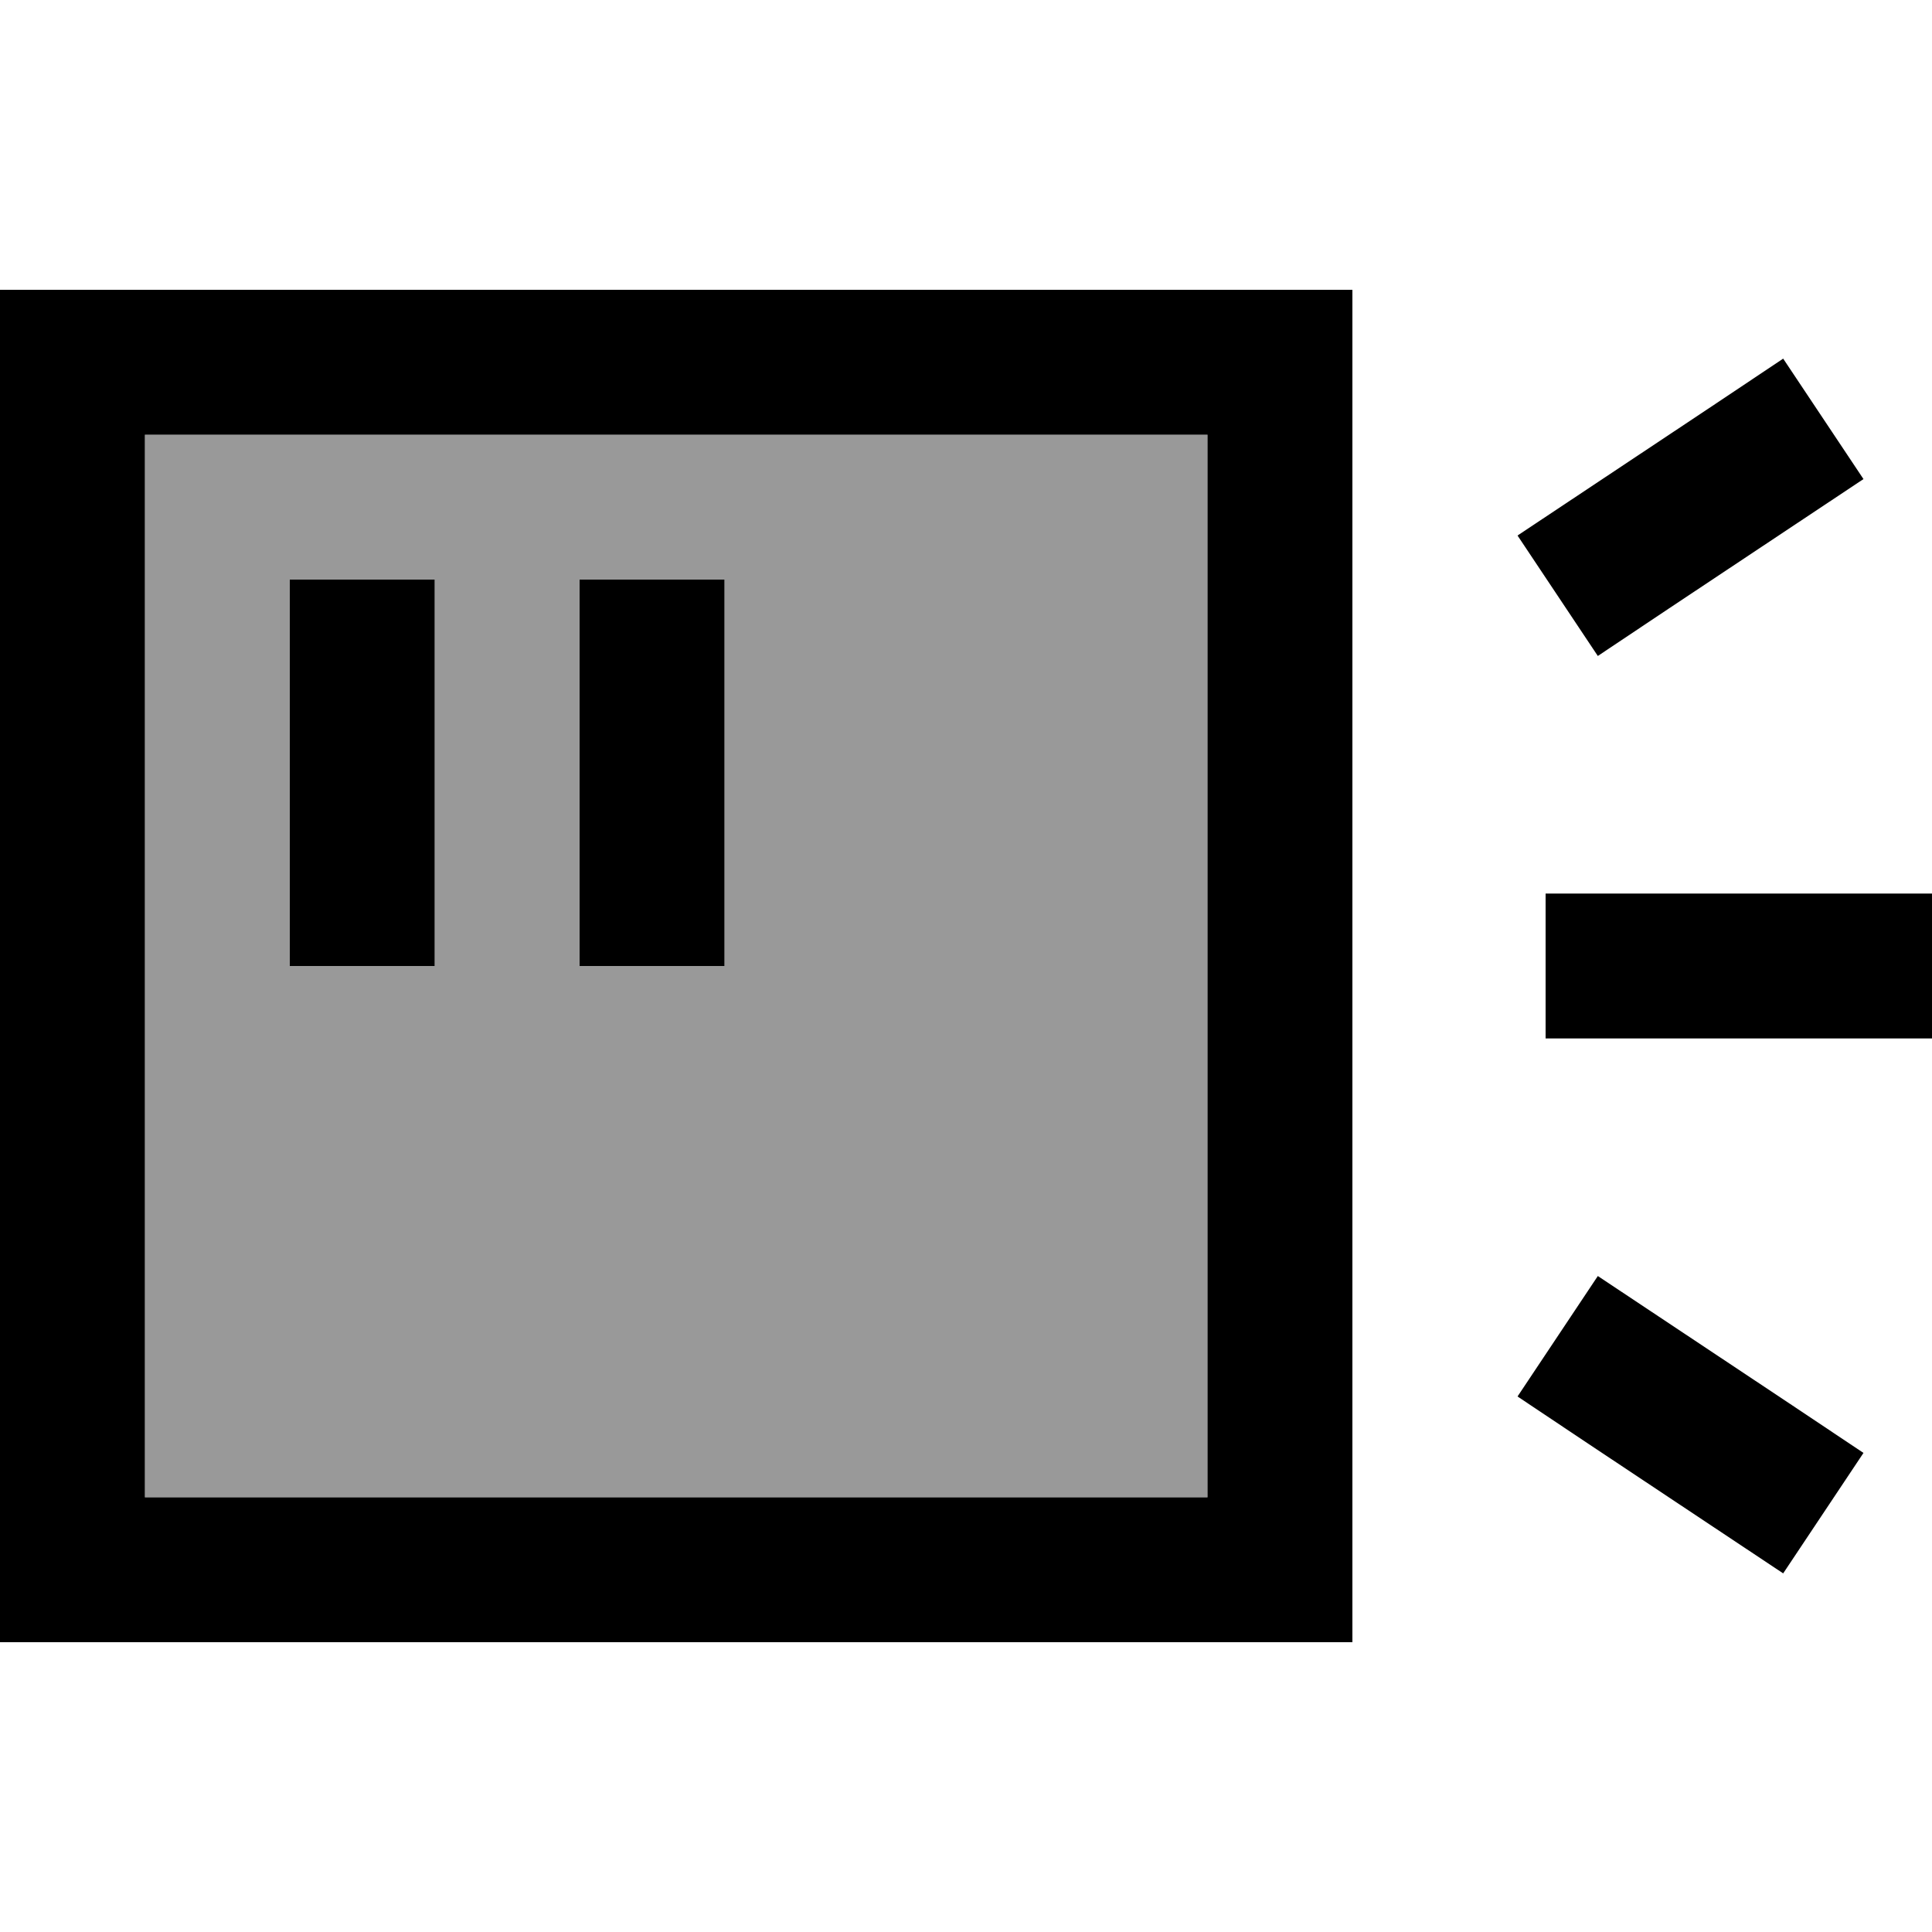 <svg xmlns="http://www.w3.org/2000/svg" viewBox="0 0 640 640"><!--! Font Awesome Pro 7.1.0 by @fontawesome - https://fontawesome.com License - https://fontawesome.com/license (Commercial License) Copyright 2025 Fonticons, Inc. --><path opacity=".4" fill="currentColor" d="M48 144L48 496L400 496L400 144L48 144zM96 192L144 192L144 320L96 320L96 192zM192 192L240 192L240 320L192 320L192 192z"/><path fill="currentColor" d="M400 144L400 496L48 496L48 144L400 144zM48 96L0 96L0 544L448 544L448 96L48 96zM144 192L96 192L96 320L144 320L144 192zM240 192L192 192L192 320L240 320L240 192zM597.3 172L617.3 158.7L590.7 118.8C582.1 124.6 559.4 139.7 522.7 164.1L502.7 177.4L529.3 217.3C537.9 211.5 560.6 196.4 597.3 172zM536 296L512 296L512 344L640 344L640 296L536 296zM549.3 436L529.3 422.7L502.7 462.6C511.3 468.4 534 483.5 570.7 507.9L590.7 521.2L617.3 481.3C608.7 475.5 586 460.4 549.3 436z"/></svg>
